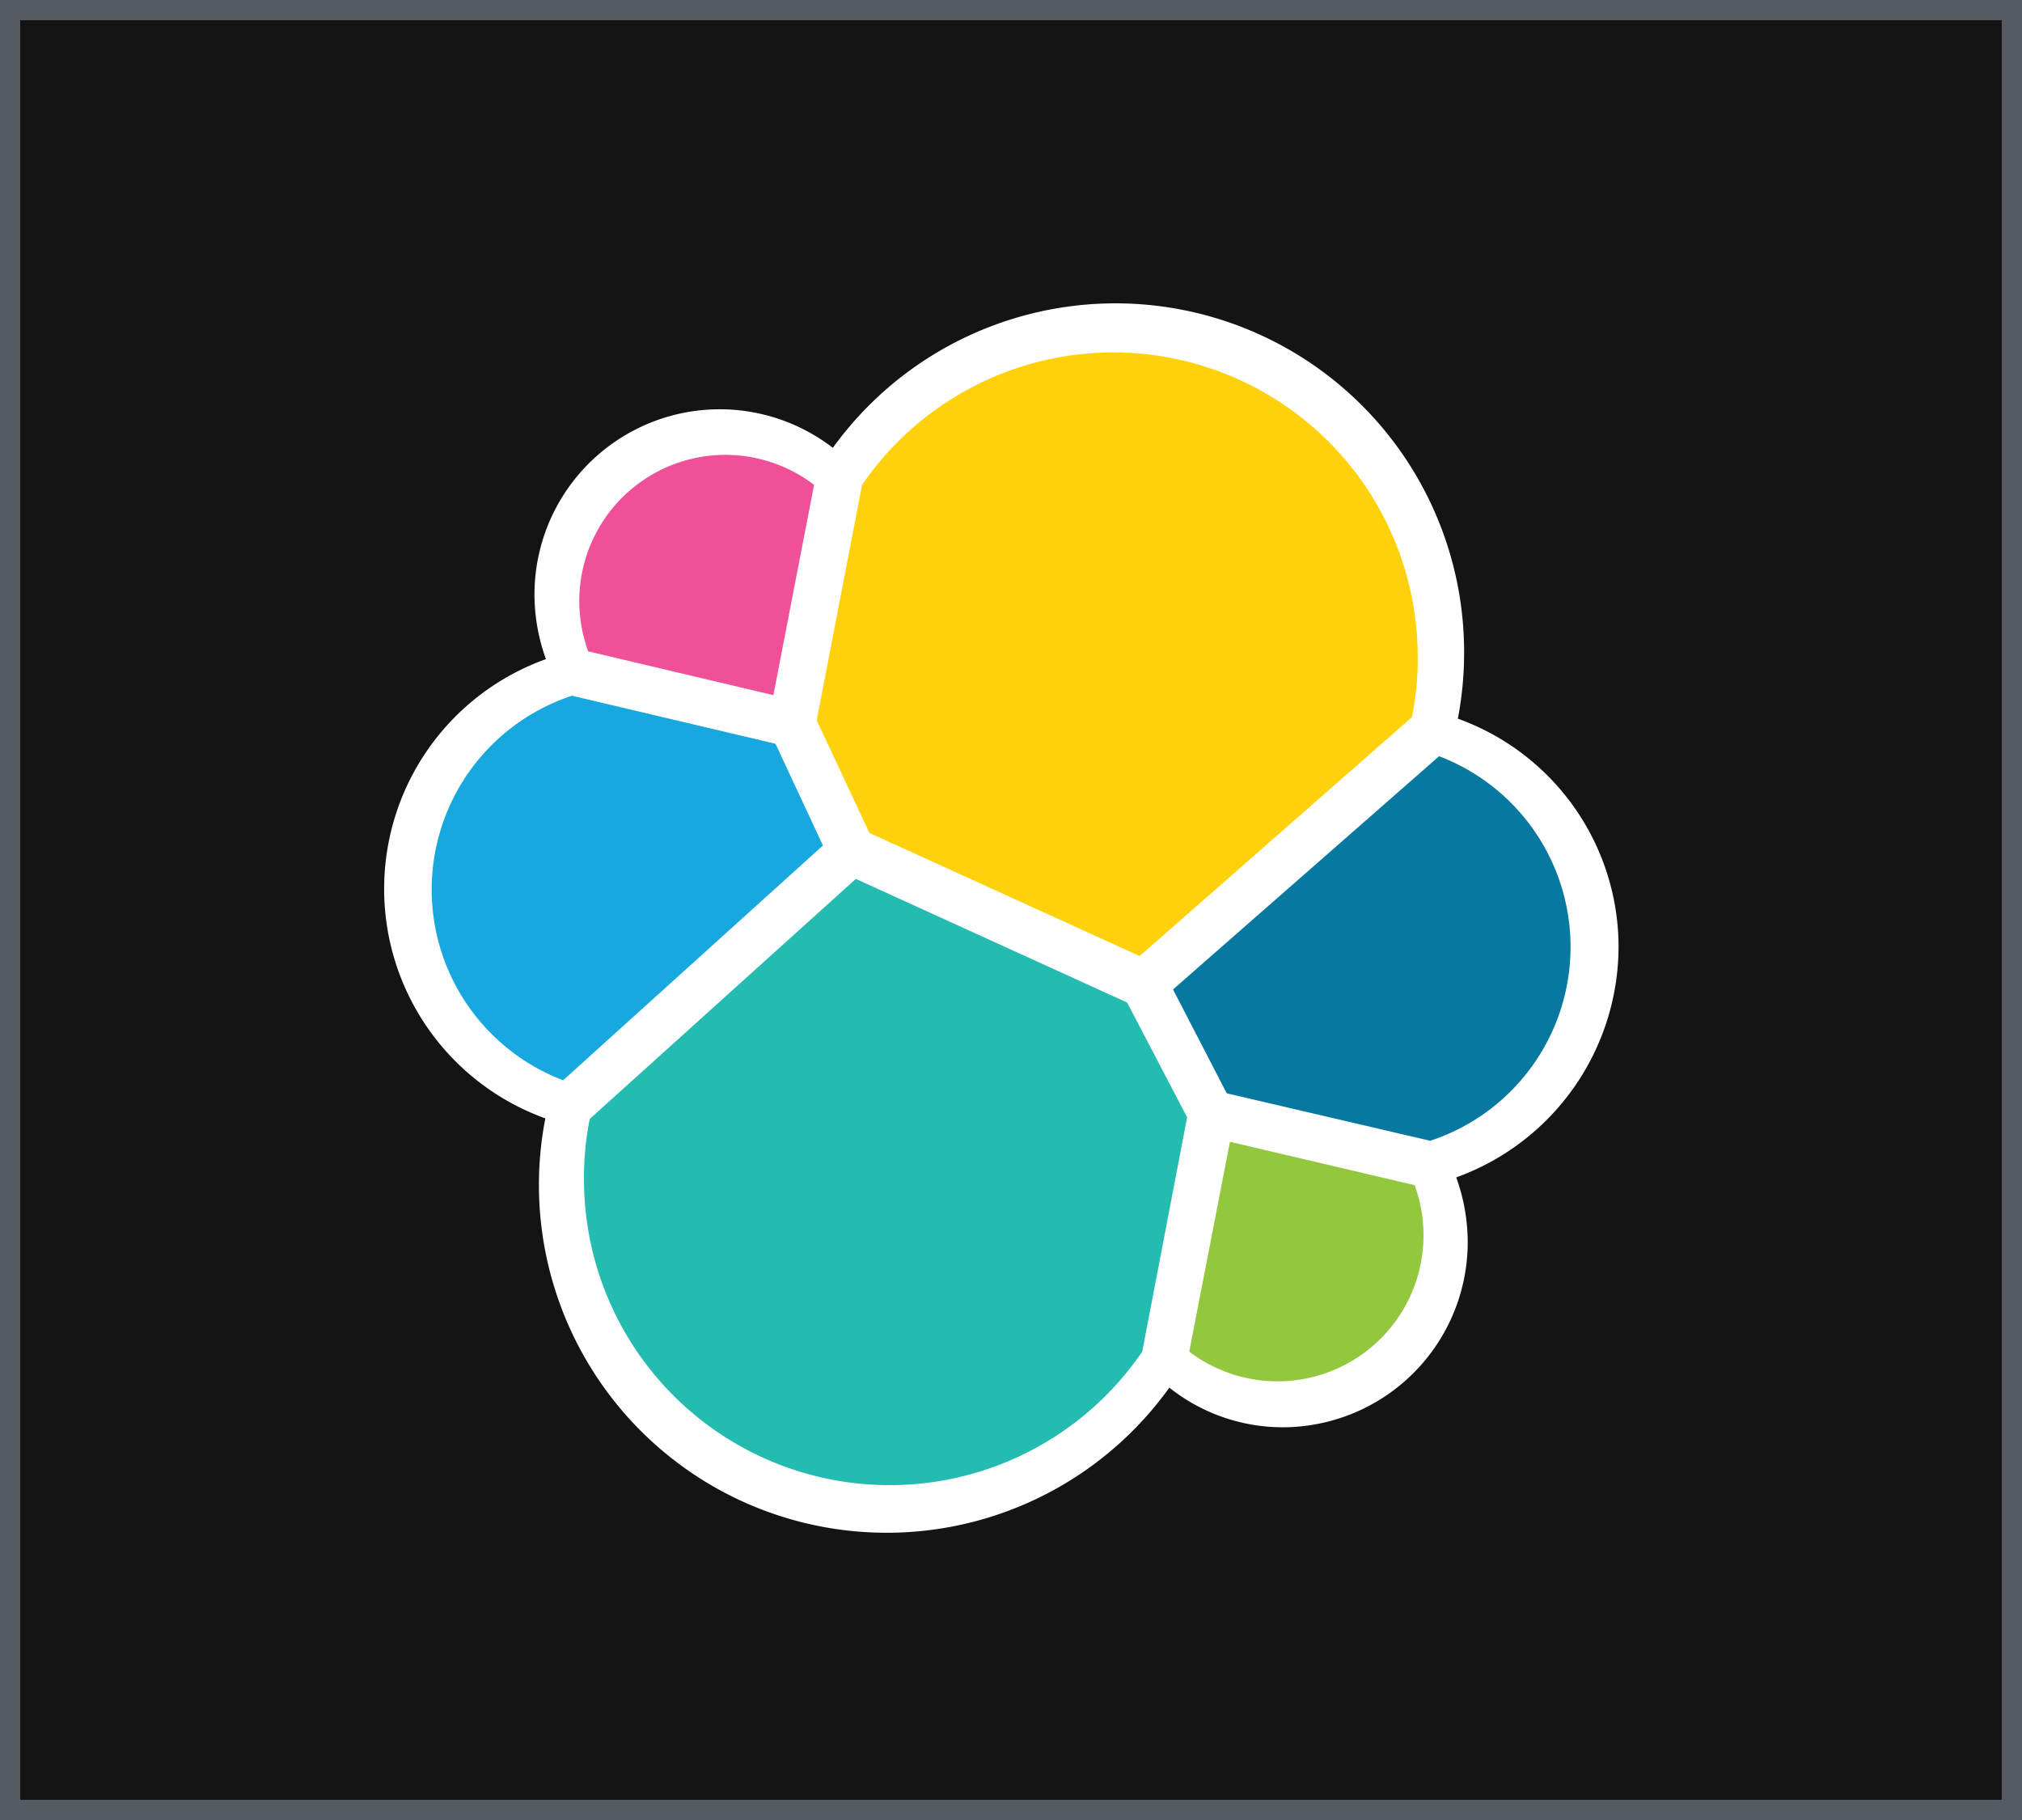 <svg xmlns="http://www.w3.org/2000/svg" width="100" height="90" viewBox="0 0 100 90">
  <g id="Group_19301" data-name="Group 19301" transform="translate(-333 -383)">
    <g id="Rectangle_2872" data-name="Rectangle 2872" transform="translate(333 383)" fill="#151414" stroke="rgba(152,162,179,0.5)" stroke-width="1">
      <rect width="100" height="90" stroke="none"/>
      <rect x="0.5" y="0.5" width="99" height="89" fill="none"/>
    </g>
    <g id="elastic-icon" transform="translate(352 397.933)">
      <path id="Path_25427" data-name="Path 25427" d="M61.048,31.932A12.009,12.009,0,0,0,53.1,20.606a17.437,17.437,0,0,0,.309-3.278A17.243,17.243,0,0,0,22.189,7.213,9.161,9.161,0,0,0,7.433,14.463,9.449,9.449,0,0,0,8,17.662a12.065,12.065,0,0,0-.029,22.71,17.2,17.2,0,0,0,30.86,13.314,9.019,9.019,0,0,0,5.6,1.961,9.16,9.16,0,0,0,9.157-9.157,9.449,9.449,0,0,0-.569-3.2,12.152,12.152,0,0,0,8.028-11.357" transform="translate(0 0)" fill="#fff"/>
      <path id="Path_25428" data-name="Path 25428" d="M13.818,25.1l13.366,6.09L40.652,19.375a14.117,14.117,0,0,0,.284-2.967A15.055,15.055,0,0,0,13.457,7.892L11.212,19.529Z" transform="translate(10.178 1.155)" fill="#fed10a"/>
      <path id="Path_25429" data-name="Path 25429" d="M5.466,26.854a14.613,14.613,0,0,0-.286,3.018,15.117,15.117,0,0,0,27.609,8.49l2.219-11.586L32.041,21.1,18.624,14.986Z" transform="translate(4.702 13.543)" fill="#24bbb1"/>
      <path id="Path_25430" data-name="Path 25430" d="M5.5,13.7l9.157,2.167,2.013-10.4A7.227,7.227,0,0,0,5.5,13.7" transform="translate(4.591 3.576)" fill="#ef5098"/>
      <path id="Path_25431" data-name="Path 25431" d="M8.172,10.238a10.09,10.09,0,0,0-.439,19.016L20.582,17.644l-2.347-5.031Z" transform="translate(1.118 9.233)" fill="#17a8e0"/>
      <path id="Path_25432" data-name="Path 25432" d="M20.87,32.176a7.221,7.221,0,0,0,11.147-8.232L22.883,21.8Z" transform="translate(18.945 19.73)" fill="#93c83e"/>
      <path id="Path_25433" data-name="Path 25433" d="M23.107,28.476l10.063,2.347a10.09,10.09,0,0,0,.439-19.016L20.45,23.34Z" transform="translate(18.563 10.656)" fill="#0779a1"/>
    </g>
  </g>
</svg>
